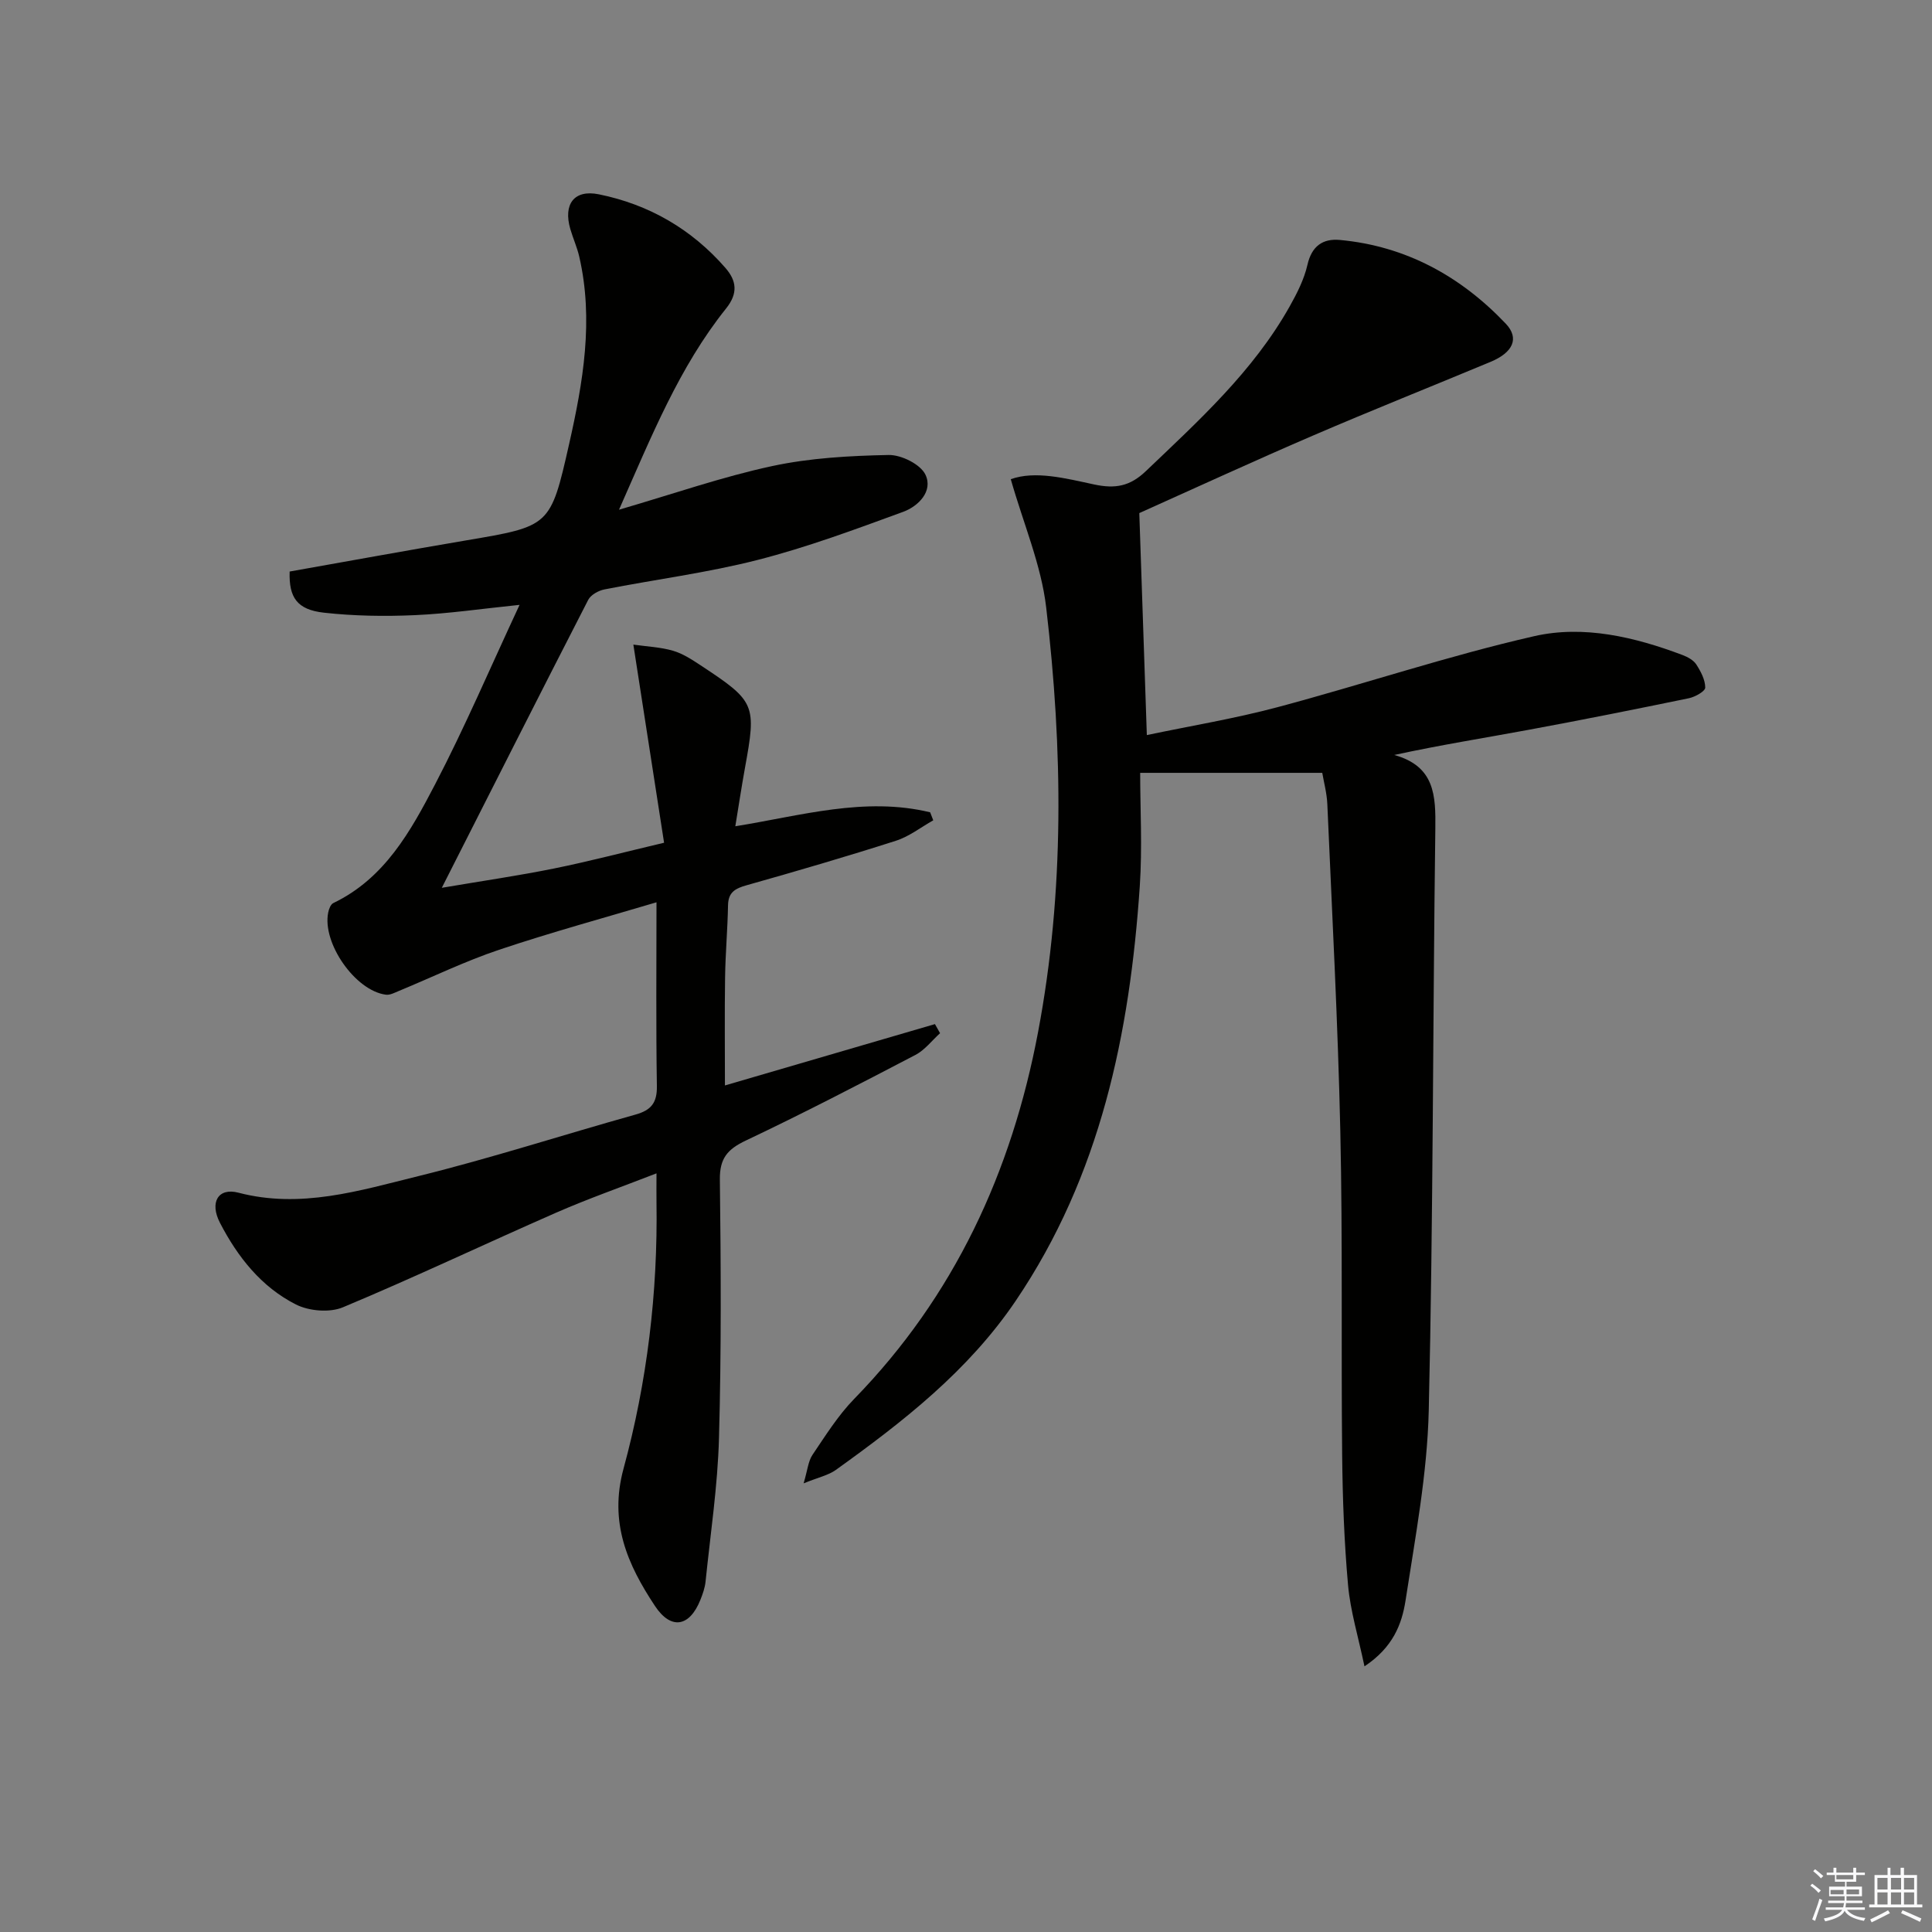 <svg enable-background="new 0 0 400 400" viewBox="0 0 400 400" xmlns="http://www.w3.org/2000/svg"><rect x="0" y="0" width="400" height="400" fill="#808080" stroke="none"/><path d="m128.16 105.53c11.39-3.32 21.4-6.82 31.69-9.03 7.86-1.69 16.07-2.14 24.14-2.3 2.61-.05 6.58 1.92 7.61 4.07 1.63 3.42-1.45 6.54-4.61 7.7-9.92 3.63-19.88 7.34-30.1 9.95-10.41 2.67-21.16 4.03-31.73 6.11-1.25.24-2.84 1.12-3.38 2.17-9.93 19.33-19.72 38.73-30.31 59.61 8.53-1.45 15.96-2.52 23.3-4.01 7.29-1.48 14.5-3.38 22.72-5.32-2.09-13.48-4.15-26.8-6.36-41.02 2.89.41 5.64.52 8.21 1.27 2.02.59 3.9 1.82 5.69 3 11.4 7.51 11.61 8.09 9.19 21.35-.68 3.76-1.25 7.53-1.98 11.99 13.52-2.17 26.79-6.17 40.34-2.89.21.55.42 1.1.64 1.66-2.57 1.44-4.98 3.35-7.73 4.23-10.25 3.28-20.59 6.3-30.94 9.22-2.35.66-3.77 1.45-3.82 4.14-.09 4.99-.54 9.96-.61 14.95-.11 7.41-.03 14.82-.03 22.35 14.36-4.19 28.92-8.45 43.48-12.7.35.63.71 1.25 1.06 1.88-1.69 1.53-3.15 3.48-5.1 4.5-11.62 6.07-23.26 12.11-35.1 17.72-3.82 1.81-5.45 3.69-5.39 8.11.22 17.82.31 35.66-.18 53.48-.27 9.92-1.77 19.82-2.78 29.71-.13 1.3-.59 2.6-1.08 3.82-2.24 5.59-6.08 6.27-9.41 1.23-5.66-8.55-9.53-17.23-6.5-28.39 4.9-17.99 7.12-36.51 6.83-55.24-.03-1.65 0-3.3 0-5.92-7.38 2.87-14.2 5.26-20.8 8.15-14.74 6.46-29.28 13.38-44.12 19.58-2.74 1.15-7.02.79-9.73-.58-7.15-3.61-12.07-9.84-15.72-16.89-2.21-4.26-.38-7.35 3.8-6.26 12.89 3.38 25.07-.42 37.2-3.41 15.14-3.73 30-8.56 45.03-12.76 3.24-.91 4.48-2.44 4.42-5.91-.2-12.46-.08-24.92-.08-38.04-10.54 3.14-21.67 6.17-32.59 9.83-7.06 2.37-13.81 5.66-20.71 8.51-.88.36-1.87.91-2.74.79-6.33-.83-13.21-10.69-11.93-17.01.14-.71.51-1.7 1.06-1.96 10.63-5.1 16.01-14.87 21.06-24.56 6.2-11.9 11.48-24.28 17.5-37.18-7.74.79-14.69 1.82-21.68 2.13-6.26.28-12.6.18-18.82-.51-5.57-.62-7.28-3.14-7.1-8.52 12.13-2.15 24.33-4.38 36.55-6.45 17.36-2.94 17.45-2.88 21.3-19.9 2.9-12.82 5.14-25.73 2.1-38.88-.45-1.93-1.28-3.76-1.84-5.67-1.5-5.14.77-8.24 5.9-7.2 10.38 2.1 19.23 7.22 26.22 15.25 2.27 2.61 2.68 5.22.11 8.41-9.69 12.12-15.39 26.36-22.15 41.64z" fill="#010100"/><path d="m282.5 345c-1.31-6.24-2.92-11.48-3.4-16.82-.8-8.93-1.13-17.93-1.22-26.91-.23-22.32.12-44.65-.38-66.97-.5-22.61-1.71-45.2-2.69-67.79-.1-2.29-.72-4.56-1.05-6.5-12.29 0-24.41 0-37.7 0 0 7.32.46 15.43-.08 23.48-2.07 30.51-8.13 59.88-25.68 85.82-9.81 14.5-23.29 25.01-37.26 35.03-1.54 1.1-3.57 1.52-6.66 2.77.82-2.76.95-4.58 1.83-5.89 2.69-3.98 5.29-8.15 8.62-11.57 20.77-21.31 32.62-47.02 38.09-75.96 5.52-29.21 5.12-58.61 1.68-87.94-1.03-8.8-4.7-17.29-7.33-26.54 5.08-1.81 11.31-.18 17.29 1.1 4.37.93 7.4.36 10.67-2.76 10.97-10.47 22.21-20.66 29.76-34.07 1.53-2.72 3.01-5.63 3.7-8.64.88-3.9 3.19-5.49 6.72-5.16 13.68 1.27 25.02 7.52 34.35 17.34 2.87 3.03 1.48 5.97-3.16 7.9-12.26 5.11-24.61 10.03-36.81 15.28-12.05 5.18-23.97 10.68-35.91 16.03.52 15.26 1.02 30.17 1.56 45.96 9.07-1.91 18.15-3.4 27-5.76 17.78-4.74 35.28-10.63 53.21-14.72 10.23-2.33 20.78.16 30.71 3.91 1.06.4 2.26 1.06 2.84 1.95.93 1.44 1.85 3.18 1.85 4.79 0 .76-2.09 1.93-3.38 2.2-11.04 2.28-22.1 4.49-33.19 6.54-9.1 1.69-18.25 3.13-27.82 5.21 8.44 2.33 8.6 8.44 8.51 15.28-.53 40.13-.43 80.27-1.36 120.39-.31 13.19-2.81 26.36-4.82 39.47-.76 4.77-2.54 9.59-8.49 13.55z" fill="#010100"/><g fill="#fafafb"><path d="m374.8 390.4.4-.4c.7.5 1.3 1 1.8 1.4l-.5.5c-.5-.6-1.1-1.1-1.7-1.5zm1 7.3-.6-.3c.5-1.4 1.1-2.8 1.5-4.3.2.1.4.2.6.3-.5 1.3-1 2.8-1.5 4.3zm-.4-10.3.4-.4c.4.3 1 .8 1.7 1.4l-.5.5c-.4-.5-1-1-1.6-1.5zm2.5.3h1.7v-1h.6v1h3.5v-1h.6v1h1.8v.5h-1.8v1.4h-2v1h3.2v2h-3.2v.9h3.3v.5h-3.4c0 .3-.1.6-.1.9h4v.5h-3.7c.7.9 1.9 1.5 3.8 1.7-.1.2-.2.4-.3.6-2.1-.4-3.5-1.1-4-2.1-.4 1-1.8 1.7-4 2.2-.1-.2-.2-.4-.3-.6 2.1-.4 3.4-1 3.8-1.8h-3.4v-.5h3.6c.1-.3.1-.6.2-.9h-3.3v-.5h3.4c0-.3 0-.6 0-.9h-3.2v-2h3.3v-1h-2.1v-1.4h-1.7v-.5zm1.1 3.5v1h2.7c0-.3 0-.4 0-.4 0-.1 0-.2 0-.2 0-.1 0-.2 0-.3h-2.7zm1.2-3v.9h3.5v-.9zm4.7 3h-2.6v.6.4h2.6z"/><path d="m393.6 386.7h.6v1.5h2.7v6.1h1.1v.6h-11v-.6h1.1v-6.1h2.7v-1.5h.6v1.5h2.1v-1.5zm-2.7 8.8.4.6c-1.2.6-2.5 1.3-3.8 1.9-.1-.2-.2-.4-.3-.6 1.2-.6 2.5-1.2 3.7-1.9zm-2.2-6.7v2.4h2.1v-2.4zm0 3v2.5h2.1v-2.5zm2.8-3v2.4h2.1v-2.4zm0 3v2.5h2.1v-2.5zm6 6.1c-1.4-.7-2.7-1.3-3.9-1.8l.3-.6c1.5.6 2.7 1.2 3.9 1.7zm-1.2-9.1h-2.1v2.4h2.1zm-2.1 3v2.5h2.1v-2.5z"/></g></svg>